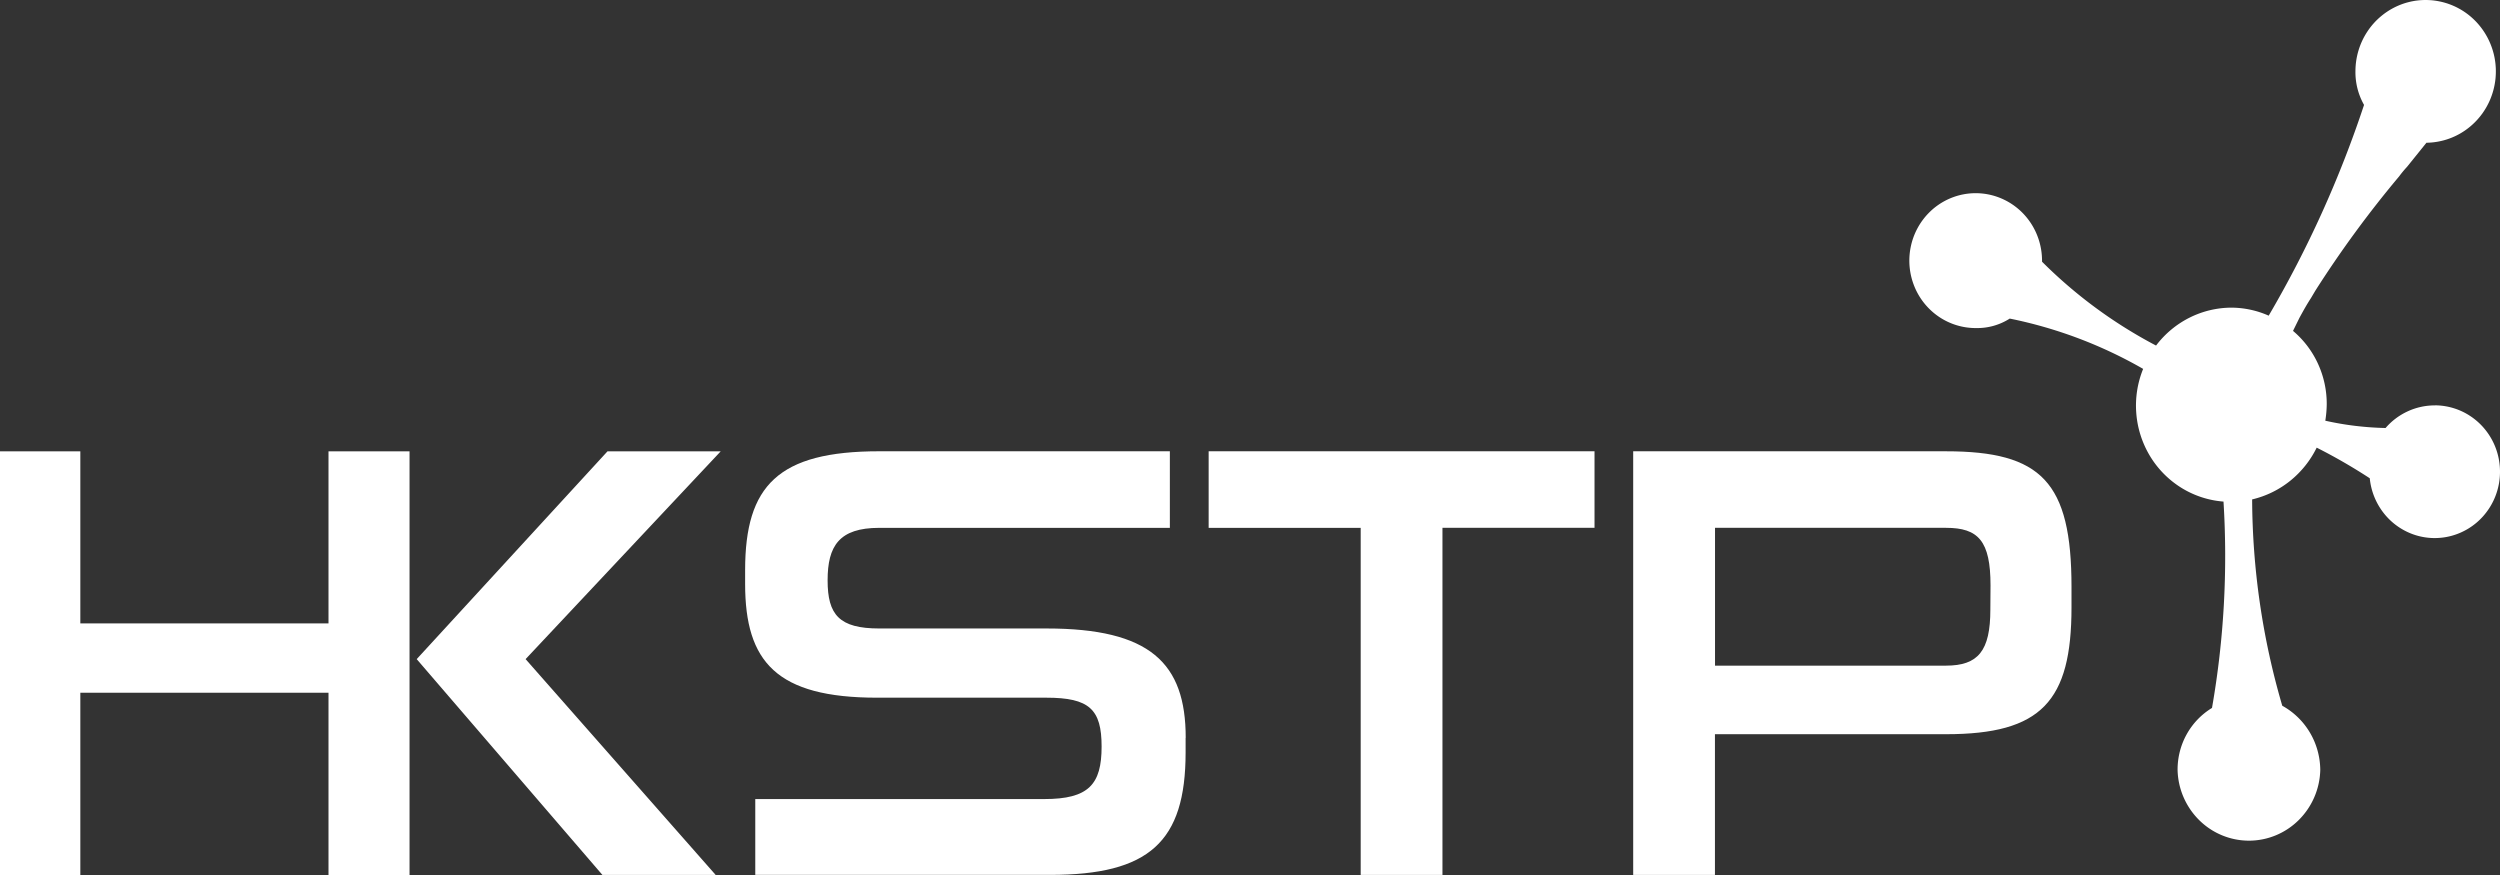 <svg width="120" height="42" fill="none" xmlns="http://www.w3.org/2000/svg"><rect width="100%" height="100%" fill="#333333" stroke="none"/><path d="M95.537 29.256c0 1.99-.585 2.695-2.134 2.695H82.321v-6.615h11.09c1.55 0 2.134.63 2.134 2.763l-.008 1.157Zm-2.134-7.595h-15.01v20.336h3.924v-6.755h11.09c4.578 0 6.025-1.575 6.025-6.09v-.98c0-5.04-1.446-6.51-6.026-6.51m-35.391 0v3.675h7.298v16.66h3.925V25.336h7.299v-3.675l-18.522.001Zm-1.101 13.755c0-3.605-1.721-5.25-6.679-5.25h-8.031c-1.928 0-2.479-.663-2.479-2.31s.55-2.52 2.479-2.52h13.949v-3.676H42.204c-4.854 0-6.438 1.645-6.438 5.705v.663c0 3.745 1.514 5.46 6.335 5.46h8.124c2.066 0 2.652.56 2.652 2.346 0 1.82-.62 2.52-2.754 2.52h-13.87v3.64h14.15c4.75 0 6.506-1.575 6.506-5.88v-.7" fill="#fff"/><path d="M116.882 19.456a3.094 3.094 0 0 1 1.704.523c.507.338.906.818 1.15 1.382.243.564.321 1.188.223 1.795a3.206 3.206 0 0 1-.775 1.63 3.126 3.126 0 0 1-1.523.937 3.084 3.084 0 0 1-1.779-.057 3.13 3.13 0 0 1-1.461-1.034 3.212 3.212 0 0 1-.672-1.675 26.516 26.516 0 0 0-2.548-1.47 4.694 4.694 0 0 1-1.275 1.595 4.6 4.6 0 0 1-1.823.89 35.72 35.72 0 0 0 1.446 9.904c.547.301 1.005.746 1.326 1.287.321.542.493 1.161.498 1.794a3.507 3.507 0 0 1-1.033 2.405c-.64.635-1.498.99-2.391.99a3.397 3.397 0 0 1-2.392-.99 3.507 3.507 0 0 1-1.033-2.405c-.003-.6.147-1.19.437-1.711.29-.522.709-.958 1.215-1.265.572-3.267.757-6.592.552-9.905a4.493 4.493 0 0 1-2.022-.661 4.58 4.58 0 0 1-1.505-1.523 4.67 4.67 0 0 1-.659-2.052 4.68 4.68 0 0 1 .329-2.133 21.339 21.339 0 0 0-6.403-2.415 2.9 2.9 0 0 1-1.618.455 3.147 3.147 0 0 1-1.776-.538 3.225 3.225 0 0 1-1.18-1.452 3.287 3.287 0 0 1-.185-1.874c.122-.63.426-1.208.872-1.662a3.168 3.168 0 0 1 1.635-.887 3.136 3.136 0 0 1 1.843.189c.583.247 1.08.665 1.429 1.2.348.535.532 1.163.53 1.805v.034a22.577 22.577 0 0 0 5.473 4.025 4.599 4.599 0 0 1 1.6-1.336 4.526 4.526 0 0 1 2.015-.484 4.454 4.454 0 0 1 1.791.385 52.937 52.937 0 0 0 4.577-10.116 3.191 3.191 0 0 1-.413-1.61c0-.676.196-1.337.565-1.9a3.387 3.387 0 0 1 1.506-1.262c.614-.26 1.29-.33 1.943-.2.652.128 1.253.45 1.726.926.472.475.796 1.082.931 1.744.134.662.073 1.35-.177 1.977a3.415 3.415 0 0 1-1.224 1.545 3.332 3.332 0 0 1-1.862.596l-.93 1.155a5.184 5.184 0 0 0-.378.456 52.1 52.1 0 0 0-4.028 5.495l-.207.35c-.206.315-.379.63-.551.945l-.31.63c.511.43.922.972 1.201 1.583.28.612.423 1.28.417 1.954-.004.26-.027.518-.068.774.95.213 1.919.33 2.892.35a3.14 3.14 0 0 1 1.072-.804 3.1 3.1 0 0 1 1.303-.281M29.16 21.664l-9.158 9.974 8.915 10.36h5.436l-9.124-10.36 9.365-9.974H29.16Zm-13.392 0v8.259H3.856v-8.26H0V42h3.856v-8.75h11.912V42h3.89V21.664h-3.89Z" fill="#fff"/></svg>
